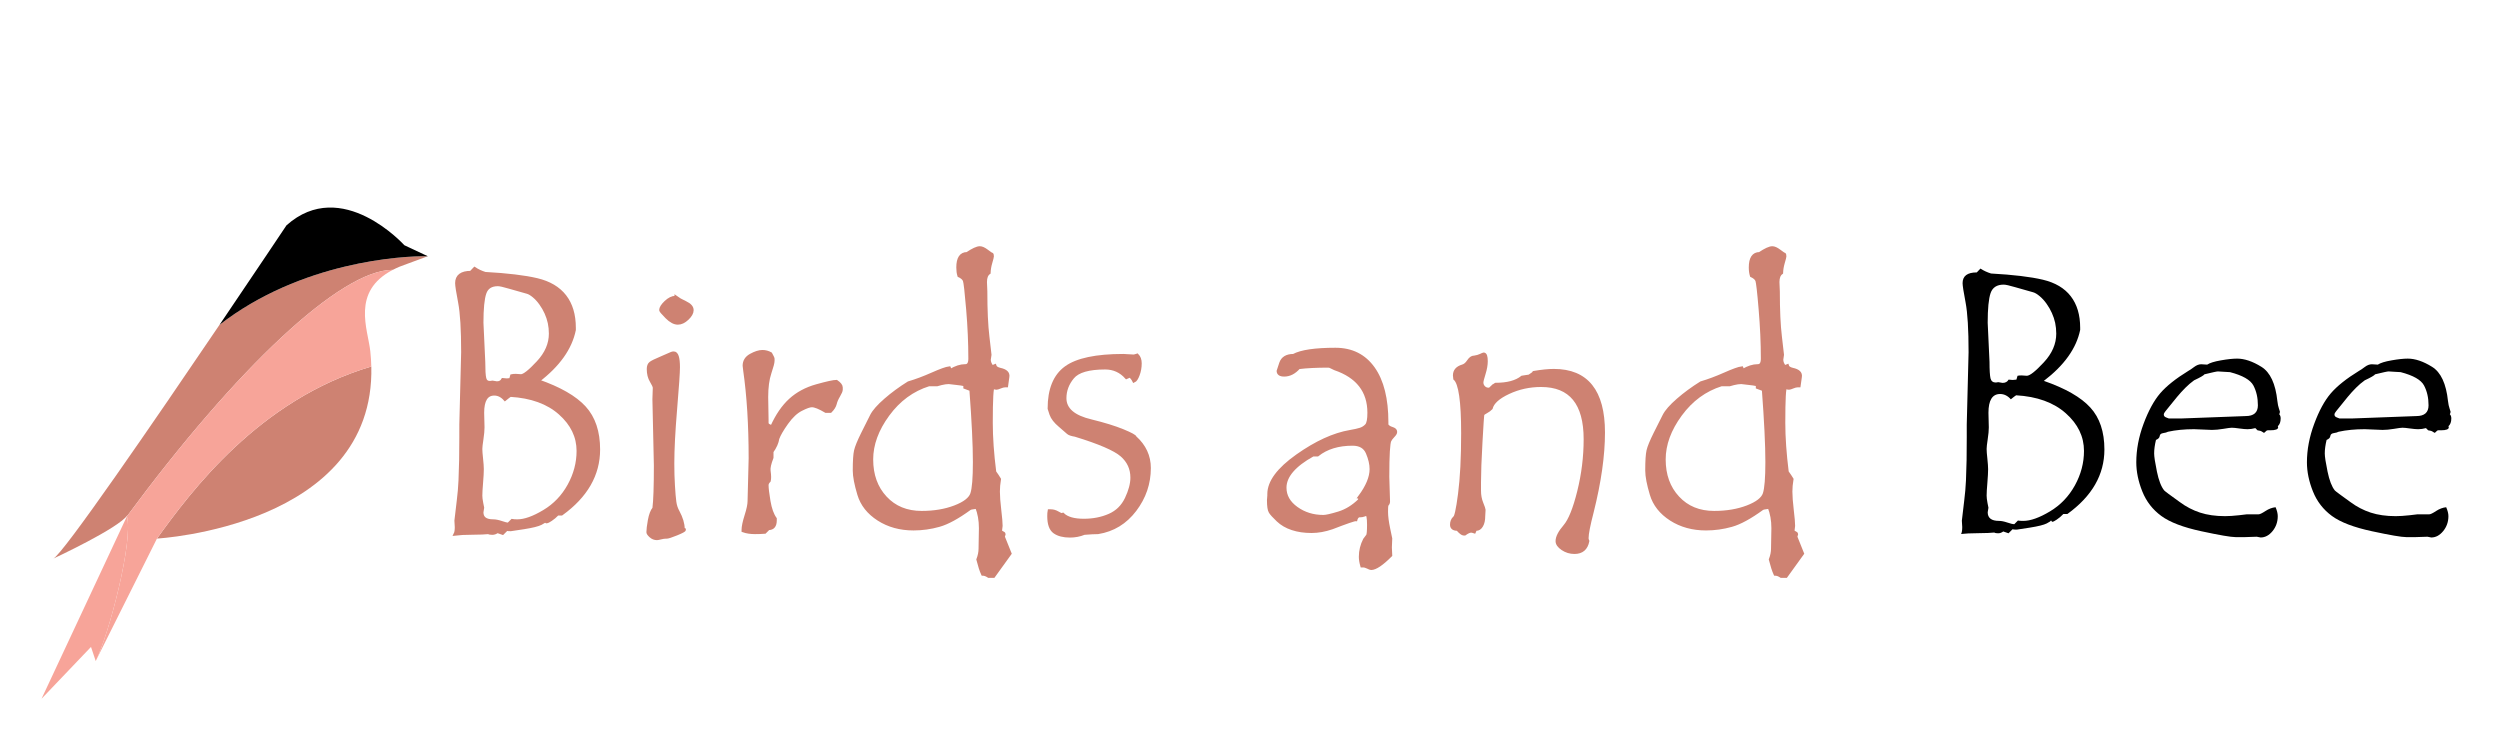 <?xml version="1.0" encoding="utf-8"?>
<!-- Generator: Adobe Illustrator 16.0.0, SVG Export Plug-In . SVG Version: 6.00 Build 0)  -->
<!DOCTYPE svg PUBLIC "-//W3C//DTD SVG 1.1 Tiny//EN" "http://www.w3.org/Graphics/SVG/1.1/DTD/svg11-tiny.dtd">
<svg version="1.1" baseProfile="tiny" id="Calque_1" xmlns:x="http://ns.adobe.com/Extensibility/1.0/" xmlns:i="http://ns.adobe.com/AdobeIllustrator/10.0/" xmlns:graph="http://ns.adobe.com/Graphs/1.0/"
	 xmlns="http://www.w3.org/2000/svg" xmlns:xlink="http://www.w3.org/1999/xlink" x="0px" y="0px" width="200px" height="60px"
	 viewBox="0 0 200 60" xml:space="preserve">
<g>
	<path fill="#CE8272" stroke="#CE8272" stroke-width="0.25" stroke-miterlimit="10" d="M43.042,30.47
		c1.73,0.602,2.97,1.313,3.719,2.135c0.749,0.82,1.123,1.938,1.123,3.357c0,2.011-0.987,3.729-2.96,5.157h-0.321
		c-0.176,0.184-0.353,0.334-0.533,0.451c-0.18,0.117-0.289,0.175-0.328,0.175c-0.049,0-0.092-0.039-0.131-0.116
		c0,0.048-0.114,0.131-0.343,0.247c-0.228,0.116-0.681,0.229-1.356,0.336c-0.676,0.106-1.023,0.159-1.043,0.159
		c-0.165,0-0.277-0.009-0.335-0.029l-0.321,0.321l-0.423-0.146c-0.127,0.097-0.263,0.146-0.409,0.146
		c-0.146,0-0.248-0.021-0.306-0.059c-0.244,0.029-0.671,0.046-1.284,0.051c-0.612,0.004-1.07,0.026-1.371,0.066
		c0.059-0.117,0.087-0.303,0.087-0.555l-0.029-0.512l0.189-1.604c0.068-0.535,0.114-1.073,0.138-1.619
		c0.024-0.544,0.042-1.084,0.051-1.618c0.009-0.535,0.015-1.143,0.015-1.823V33.97l0.146-5.79c0-1.818-0.08-3.145-0.241-3.981
		s-0.241-1.351-0.241-1.546c0-0.573,0.379-0.86,1.138-0.86l0.292-0.307c0.253,0.166,0.535,0.298,0.846,0.394
		c1.78,0.098,3.163,0.264,4.149,0.497c0.987,0.234,1.73,0.675,2.232,1.322c0.5,0.648,0.751,1.488,0.751,2.52v0.175
		C45.643,27.865,44.676,29.224,43.042,30.47z M40.967,41.643c0.097,0.019,0.238,0.029,0.422,0.029c0.582,0,1.295-0.254,2.139-0.761
		c0.845-0.505,1.509-1.2,1.995-2.081s0.728-1.8,0.728-2.753c0-1.148-0.485-2.154-1.456-3.016c-0.971-0.862-2.295-1.341-3.974-1.438
		c-0.078,0.048-0.218,0.154-0.422,0.321c-0.252-0.283-0.539-0.424-0.859-0.424c-0.621,0-0.932,0.501-0.932,1.504l0.029,1.169
		c0,0.243-0.029,0.557-0.087,0.94c-0.059,0.386-0.088,0.646-0.088,0.783c0,0.165,0.02,0.429,0.059,0.788
		c0.039,0.36,0.059,0.638,0.059,0.832c0,0.254-0.02,0.614-0.059,1.081c-0.039,0.467-0.059,0.813-0.059,1.036
		c0,0.147,0.024,0.347,0.073,0.599l0.073,0.366l-0.058,0.365c0,0.458,0.3,0.688,0.902,0.688c0.185,0,0.405,0.043,0.662,0.13
		c0.257,0.089,0.444,0.133,0.561,0.133L40.967,41.643z M40.936,30.062c0.078-0.019,0.189-0.028,0.335-0.028l0.407,0.028
		c0.243,0,0.696-0.356,1.36-1.072c0.665-0.714,0.997-1.48,0.997-2.297c0-0.301-0.029-0.588-0.087-0.861
		c-0.059-0.271-0.146-0.536-0.262-0.794s-0.259-0.506-0.429-0.744c-0.17-0.239-0.354-0.44-0.553-0.606
		c-0.199-0.165-0.371-0.267-0.516-0.306l-1.44-0.408c-0.456-0.136-0.761-0.204-0.917-0.204c-0.542,0-0.893,0.226-1.047,0.679
		c-0.155,0.451-0.233,1.242-0.233,2.369l0.146,3.136c0,0.652,0.026,1.089,0.08,1.313c0.054,0.225,0.196,0.335,0.429,0.335
		l0.189-0.029l0.349,0.058c0.223,0,0.383-0.087,0.48-0.262l0.32,0.028l0.305-0.028L40.936,30.062z"/>
	<path fill="#CE8272" stroke="#CE8272" stroke-width="0.25" stroke-miterlimit="10" d="M54.754,42.371
		c0,0.059-0.21,0.172-0.63,0.343c-0.42,0.169-0.685,0.256-0.791,0.256h-0.088c-0.098,0-0.223,0.018-0.374,0.057
		c-0.151,0.04-0.256,0.059-0.315,0.059c-0.186,0-0.352-0.065-0.499-0.196c-0.147-0.132-0.22-0.236-0.22-0.313
		c0-0.204,0.039-0.523,0.117-0.955c0.078-0.433,0.199-0.752,0.364-0.956c0.078-0.612,0.117-1.754,0.117-3.427l-0.117-5.295
		l0.03-0.918c0-0.097-0.081-0.277-0.241-0.54c-0.161-0.262-0.241-0.583-0.241-0.962c0-0.224,0.061-0.382,0.183-0.474
		c0.122-0.093,0.403-0.23,0.844-0.415l0.837-0.365c0.039-0.02,0.097-0.029,0.176-0.029c0.244,0,0.366,0.379,0.366,1.138
		c0,0.427-0.075,1.539-0.226,3.333c-0.151,1.794-0.226,3.25-0.226,4.367c0,0.633,0.017,1.228,0.052,1.787
		c0.033,0.561,0.069,0.984,0.109,1.276c0.038,0.292,0.126,0.559,0.263,0.802c0.271,0.507,0.408,0.963,0.408,1.371
		C54.69,42.333,54.725,42.352,54.754,42.371z M54.083,23.79c0.155,0.117,0.408,0.258,0.758,0.424
		c0.351,0.165,0.525,0.363,0.525,0.598c0,0.214-0.126,0.44-0.379,0.678c-0.252,0.239-0.505,0.358-0.758,0.358
		c-0.282,0-0.581-0.161-0.897-0.481c-0.316-0.321-0.474-0.506-0.474-0.554c0-0.175,0.134-0.389,0.401-0.643
		c0.267-0.251,0.528-0.379,0.78-0.379H54.083z"/>
	<path fill="#CE8272" stroke="#CE8272" stroke-width="0.25" stroke-miterlimit="10" d="M67.296,31.169
		c0,0.098-0.068,0.262-0.205,0.49s-0.229,0.442-0.276,0.641c-0.049,0.2-0.175,0.402-0.38,0.606h-0.364
		c-0.506-0.301-0.88-0.452-1.123-0.452c-0.175,0-0.462,0.102-0.86,0.306c-0.399,0.204-0.783,0.566-1.152,1.086
		c-0.369,0.521-0.608,0.933-0.715,1.233c-0.048,0.331-0.204,0.681-0.466,1.05v0.48c-0.185,0.478-0.263,0.825-0.233,1.043
		c0.029,0.219,0.043,0.387,0.043,0.503c0,0.127-0.009,0.229-0.029,0.307c-0.116,0.117-0.175,0.233-0.175,0.351
		c0,0.244,0.05,0.671,0.153,1.283s0.27,1.079,0.503,1.4v0.131c0,0.438-0.18,0.656-0.54,0.656l-0.292,0.292
		c-0.243,0.02-0.506,0.029-0.788,0.029c-0.36,0-0.676-0.048-0.948-0.146V42.4c0-0.263,0.08-0.647,0.24-1.152s0.241-0.89,0.241-1.152
		l0.087-3.427c0-2.663-0.146-5.013-0.438-7.045c-0.029-0.213-0.043-0.335-0.043-0.363c0-0.37,0.177-0.652,0.533-0.846
		c0.354-0.195,0.664-0.292,0.926-0.292c0.233,0,0.452,0.058,0.656,0.174c0.019,0.04,0.056,0.107,0.109,0.205
		c0.054,0.098,0.081,0.16,0.081,0.189v0.176c0,0.146-0.085,0.472-0.255,0.976c-0.17,0.506-0.255,1.148-0.255,1.926l0.03,1.793v0.264
		c0,0.145,0.131,0.247,0.394,0.306c0.408-0.904,0.897-1.616,1.466-2.137c0.569-0.52,1.271-0.897,2.107-1.131
		c0.836-0.233,1.366-0.349,1.589-0.349c0.253,0.174,0.379,0.335,0.379,0.481V31.169z"/>
	<path fill="#CE8272" stroke="#CE8272" stroke-width="0.25" stroke-miterlimit="10" d="M80.801,44.282l-1.313,1.822h-0.394
		c-0.175-0.117-0.335-0.175-0.481-0.175c-0.126-0.272-0.252-0.662-0.379-1.166c0.117-0.303,0.176-0.595,0.176-0.876l0.028-1.634
		c0-0.632-0.102-1.2-0.306-1.706c-0.059,0.039-0.151,0.063-0.277,0.072c-0.127,0.011-0.219,0.035-0.278,0.073
		c-0.962,0.7-1.779,1.146-2.45,1.334c-0.67,0.189-1.352,0.285-2.042,0.285c-1.069,0-2.005-0.257-2.807-0.772
		s-1.325-1.177-1.567-1.984c-0.243-0.807-0.365-1.443-0.365-1.911c0-0.767,0.034-1.299,0.103-1.596
		c0.068-0.296,0.253-0.749,0.555-1.357c0.302-0.606,0.542-1.088,0.722-1.442c0.18-0.356,0.551-0.776,1.111-1.262
		c0.559-0.487,1.176-0.938,1.848-1.357c0.593-0.175,1.224-0.41,1.892-0.707c0.667-0.296,1.122-0.46,1.365-0.49l0.088,0.205
		c0.429-0.253,0.818-0.379,1.168-0.379h0.029c0.243,0,0.365-0.191,0.365-0.57c0-1.245-0.058-2.559-0.175-3.945
		s-0.204-2.153-0.263-2.305c-0.059-0.15-0.205-0.279-0.438-0.386c-0.058-0.185-0.087-0.403-0.087-0.656
		c0-0.739,0.247-1.108,0.74-1.108c0.464-0.311,0.802-0.467,1.016-0.467c0.155,0,0.34,0.083,0.558,0.248
		c0.218,0.166,0.346,0.251,0.385,0.255s0.058,0.066,0.058,0.183c0,0.048-0.042,0.214-0.124,0.495
		c-0.083,0.282-0.129,0.554-0.139,0.818c-0.194,0.135-0.291,0.383-0.291,0.743l0.03,0.744c0,1.517,0.056,2.728,0.167,3.632
		c0.111,0.904,0.167,1.385,0.167,1.444c0,0.039-0.01,0.103-0.029,0.189s-0.029,0.155-0.029,0.204c0,0.186,0.078,0.375,0.232,0.569
		l0.216-0.087c0.039,0.135,0.178,0.233,0.419,0.29c0.462,0.098,0.669,0.295,0.62,0.592c-0.049,0.297-0.083,0.537-0.103,0.721h-0.116
		c-0.107,0-0.236,0.033-0.386,0.096c-0.151,0.063-0.251,0.095-0.299,0.095c-0.078,0-0.156-0.02-0.233-0.058
		c0-0.021-0.009-0.03-0.029-0.03c-0.107,0-0.161,0.953-0.161,2.859c0,1.166,0.092,2.479,0.277,3.937
		c0.155,0.214,0.282,0.404,0.379,0.569c-0.059,0.36-0.087,0.69-0.087,0.992c0,0.369,0.037,0.86,0.109,1.473
		c0.073,0.611,0.109,1.035,0.109,1.269l-0.044,0.365c0,0.077,0.047,0.136,0.14,0.175c0.092,0.038,0.138,0.077,0.138,0.117v0.028
		l-0.058,0.189L80.801,44.282z M77.193,30.777c-0.224-0.05-0.443-0.083-0.658-0.103l-0.629-0.073c-0.176,0-0.381,0.029-0.615,0.087
		l-0.322,0.088h-0.659c-1.307,0.408-2.397,1.208-3.271,2.399s-1.309,2.385-1.309,3.58c0,1.245,0.368,2.264,1.103,3.055
		c0.735,0.794,1.703,1.189,2.9,1.189c0.994,0,1.877-0.148,2.652-0.444c0.775-0.297,1.23-0.649,1.366-1.057
		c0.137-0.409,0.205-1.255,0.205-2.538c0-1.362-0.094-3.292-0.281-5.792c-0.283-0.097-0.443-0.154-0.483-0.173V30.777z"/>
	<path fill="#CE8272" stroke="#CE8272" stroke-width="0.25" stroke-miterlimit="10" d="M90.806,34.991
		c0.758,0.681,1.137,1.497,1.137,2.45c0,1.234-0.381,2.355-1.145,3.362c-0.764,1.006-1.748,1.606-2.954,1.801
		c-0.262,0-0.632,0.02-1.108,0.059c-0.36,0.146-0.739,0.218-1.138,0.218c-0.525,0-0.938-0.106-1.239-0.32
		c-0.301-0.214-0.453-0.637-0.453-1.269c0-0.186,0.01-0.326,0.03-0.424h0.116c0.195,0,0.379,0.051,0.554,0.154
		c0.175,0.103,0.287,0.152,0.335,0.152l0.087-0.029c0.331,0.321,0.89,0.481,1.678,0.481c0.749,0,1.429-0.133,2.042-0.401
		c0.613-0.268,1.067-0.713,1.364-1.335c0.296-0.624,0.445-1.183,0.445-1.68c0-0.72-0.275-1.318-0.824-1.796
		c-0.549-0.477-1.787-1.011-3.712-1.599c-0.292-0.049-0.481-0.111-0.569-0.19l-0.671-0.583c-0.36-0.302-0.593-0.603-0.699-0.904
		l-0.146-0.451c0-1.536,0.444-2.628,1.334-3.274c0.889-0.647,2.423-0.971,4.601-0.971l0.817,0.045c0.048,0,0.146-0.025,0.292-0.073
		c0.155,0.156,0.233,0.374,0.233,0.655c0,0.321-0.054,0.625-0.16,0.912c-0.107,0.288-0.219,0.455-0.336,0.504
		c-0.087-0.175-0.189-0.306-0.305-0.394h-0.03c-0.029,0-0.073,0.018-0.131,0.051c-0.059,0.035-0.103,0.056-0.131,0.065
		c-0.457-0.516-1.026-0.773-1.707-0.773c-1.313,0-2.178,0.25-2.596,0.752c-0.418,0.501-0.627,1.058-0.627,1.671
		c0,0.886,0.705,1.493,2.115,1.822c1.031,0.253,1.872,0.513,2.523,0.779C90.48,34.727,90.806,34.904,90.806,34.991z"/>
	<path fill="#CE8272" stroke="#CE8272" stroke-width="0.25" stroke-miterlimit="10" d="M111.647,34.568
		c0,0.078-0.065,0.185-0.197,0.319c-0.132,0.138-0.222,0.259-0.27,0.365c-0.049,0.107-0.088,0.392-0.117,0.854
		c-0.028,0.462-0.044,1.145-0.044,2.048l0.059,1.97c0,0.108-0.043,0.199-0.132,0.276c-0.019,0.107-0.028,0.287-0.028,0.54
		c0,0.36,0.059,0.816,0.175,1.371l0.161,0.772l-0.029,0.714l0.029,0.628c-0.701,0.7-1.222,1.051-1.562,1.051
		c-0.049,0-0.141-0.034-0.276-0.103c-0.137-0.067-0.262-0.103-0.38-0.103h-0.087c-0.078-0.271-0.117-0.516-0.117-0.728
		c0-0.478,0.112-0.935,0.335-1.372c0.107-0.136,0.188-0.243,0.242-0.32c0.053-0.078,0.079-0.369,0.079-0.876
		c0-0.554-0.058-0.831-0.175-0.831c-0.02,0-0.08,0.02-0.182,0.059c-0.104,0.039-0.212,0.059-0.329,0.059h-0.117
		c-0.115,0.078-0.188,0.181-0.218,0.307c-0.117-0.01-0.754,0.209-1.91,0.655c-0.564,0.194-1.109,0.292-1.634,0.292
		c-0.574,0-1.09-0.075-1.546-0.227c-0.458-0.15-0.841-0.374-1.152-0.67c-0.312-0.297-0.514-0.518-0.604-0.664
		c-0.093-0.146-0.14-0.461-0.14-0.948l0.029-0.363v-0.118c0-0.972,0.756-1.993,2.268-3.063c1.513-1.069,2.925-1.715,4.237-1.938
		c0.35-0.06,0.622-0.12,0.816-0.183c0.194-0.063,0.357-0.169,0.488-0.313c0.132-0.146,0.197-0.481,0.197-1.006
		c0-1.731-0.914-2.908-2.741-3.53c-0.059-0.02-0.14-0.059-0.241-0.117c-0.102-0.059-0.192-0.088-0.27-0.088
		c-0.943,0-1.73,0.039-2.363,0.118c-0.35,0.397-0.739,0.597-1.166,0.597c-0.321,0-0.481-0.111-0.481-0.335
		c0-0.01,0.07-0.217,0.211-0.62c0.142-0.403,0.479-0.606,1.015-0.606c0.612-0.329,1.729-0.495,3.354-0.495
		c1.303,0,2.313,0.506,3.033,1.516c0.72,1.012,1.079,2.456,1.079,4.333v0.203c0.078,0.128,0.214,0.219,0.409,0.278
		c0.194,0.058,0.292,0.146,0.292,0.262V34.568z M108.773,39.746c0.613-0.827,0.919-1.565,0.919-2.217c0-0.398-0.1-0.831-0.299-1.298
		c-0.199-0.468-0.596-0.7-1.188-0.7c-1.147,0-2.081,0.287-2.801,0.859h-0.364c-1.497,0.827-2.246,1.703-2.246,2.626
		c0,0.651,0.31,1.198,0.927,1.641s1.334,0.664,2.15,0.664c0.215,0,0.622-0.093,1.226-0.277c0.603-0.185,1.162-0.53,1.677-1.036
		V39.746z"/>
	<path fill="#CE8272" stroke="#CE8272" stroke-width="0.25" stroke-miterlimit="10" d="M122.716,29.799
		c0.633-0.107,1.163-0.16,1.591-0.16c2.645,0,3.967,1.653,3.967,4.959c0,1.836-0.301,3.961-0.906,6.373
		c-0.271,1.04-0.406,1.735-0.406,2.084c0,0.078,0.02,0.155,0.059,0.235c-0.118,0.602-0.473,0.902-1.065,0.902
		c-0.351,0-0.668-0.098-0.956-0.291c-0.287-0.194-0.43-0.399-0.43-0.611c0-0.321,0.204-0.722,0.613-1.197
		c0.407-0.477,0.781-1.405,1.122-2.786c0.342-1.38,0.512-2.771,0.512-4.17c0-2.869-1.177-4.303-3.53-4.303
		c-0.925,0-1.79,0.189-2.603,0.568c-0.812,0.379-1.277,0.797-1.393,1.255c-0.087,0.098-0.22,0.194-0.396,0.292
		c-0.155,0.077-0.245,0.148-0.269,0.211c-0.025,0.063-0.075,0.8-0.152,2.21c-0.08,1.409-0.118,2.479-0.118,3.208v0.685
		c0,0.36,0.062,0.69,0.184,0.992c0.12,0.302,0.182,0.477,0.182,0.525l-0.028,0.511c0,0.321-0.057,0.576-0.17,0.766
		c-0.11,0.188-0.254,0.284-0.43,0.284h-0.058l-0.089,0.203c-0.115-0.038-0.197-0.058-0.247-0.058c-0.137,0-0.311,0.078-0.525,0.234
		h-0.072c-0.108,0-0.273-0.127-0.497-0.38c-0.319,0-0.479-0.121-0.479-0.365c0-0.213,0.067-0.394,0.205-0.54
		c0.124,0,0.271-0.639,0.436-1.917c0.166-1.277,0.249-2.898,0.249-4.864c0-2.546-0.21-4-0.629-4.36l-0.028-0.262
		c0-0.369,0.215-0.618,0.643-0.745c0.174-0.048,0.332-0.178,0.473-0.393c0.142-0.214,0.29-0.321,0.444-0.321h0.029
		c0.195-0.029,0.362-0.078,0.503-0.146c0.142-0.068,0.222-0.102,0.243-0.102c0.134,0,0.202,0.189,0.202,0.569
		c0,0.292-0.057,0.625-0.174,0.999c-0.118,0.375-0.175,0.609-0.175,0.707c0,0.146,0.05,0.272,0.153,0.379
		c0.101,0.107,0.23,0.161,0.386,0.161h0.087c0.272-0.262,0.419-0.393,0.438-0.393h0.045c0.933,0,1.639-0.189,2.113-0.569
		c0.089-0.01,0.195-0.027,0.322-0.052c0.125-0.023,0.209-0.036,0.247-0.036C122.569,29.945,122.697,29.849,122.716,29.799z"/>
	<path fill="#CE8272" stroke="#CE8272" stroke-width="0.25" stroke-miterlimit="10" d="M144.199,44.282l-1.313,1.822h-0.393
		c-0.176-0.117-0.337-0.175-0.483-0.175c-0.124-0.272-0.251-0.662-0.378-1.166c0.116-0.303,0.176-0.595,0.176-0.876l0.028-1.634
		c0-0.632-0.101-1.2-0.307-1.706c-0.059,0.039-0.15,0.063-0.277,0.072c-0.127,0.011-0.219,0.035-0.277,0.073
		c-0.962,0.7-1.778,1.146-2.45,1.334c-0.67,0.189-1.35,0.285-2.041,0.285c-1.069,0-2.006-0.257-2.809-0.772
		c-0.802-0.516-1.324-1.177-1.566-1.984c-0.242-0.807-0.365-1.443-0.365-1.911c0-0.767,0.033-1.299,0.102-1.596
		c0.068-0.296,0.254-0.749,0.556-1.357c0.303-0.606,0.543-1.088,0.725-1.442c0.179-0.356,0.548-0.776,1.108-1.262
		c0.56-0.487,1.177-0.938,1.849-1.357c0.593-0.175,1.225-0.41,1.893-0.707c0.666-0.296,1.123-0.46,1.365-0.49l0.086,0.205
		c0.429-0.253,0.819-0.379,1.171-0.379h0.027c0.245,0,0.367-0.191,0.367-0.57c0-1.245-0.06-2.559-0.177-3.945
		c-0.115-1.386-0.205-2.153-0.261-2.305c-0.06-0.15-0.204-0.279-0.438-0.386c-0.058-0.185-0.089-0.403-0.089-0.656
		c0-0.739,0.247-1.108,0.74-1.108c0.464-0.311,0.804-0.467,1.016-0.467c0.154,0,0.341,0.083,0.559,0.248
		c0.217,0.166,0.348,0.251,0.385,0.255c0.04,0.004,0.059,0.066,0.059,0.183c0,0.048-0.042,0.214-0.125,0.495
		c-0.082,0.282-0.129,0.554-0.139,0.818c-0.192,0.135-0.292,0.383-0.292,0.743l0.031,0.744c0,1.517,0.056,2.728,0.167,3.632
		c0.112,0.904,0.167,1.385,0.167,1.444c0,0.039-0.01,0.103-0.028,0.189s-0.028,0.155-0.028,0.204c0,0.186,0.075,0.375,0.23,0.569
		l0.217-0.087c0.037,0.135,0.179,0.233,0.419,0.29c0.463,0.098,0.668,0.295,0.621,0.592c-0.05,0.297-0.083,0.537-0.104,0.721h-0.115
		c-0.109,0-0.236,0.033-0.387,0.096c-0.152,0.063-0.251,0.095-0.301,0.095c-0.077,0-0.155-0.02-0.232-0.058
		c0-0.021-0.01-0.03-0.029-0.03c-0.107,0-0.159,0.953-0.159,2.859c0,1.166,0.092,2.479,0.275,3.937
		c0.157,0.214,0.282,0.404,0.382,0.569c-0.06,0.36-0.09,0.69-0.09,0.992c0,0.369,0.037,0.86,0.109,1.473
		c0.073,0.611,0.109,1.035,0.109,1.269l-0.043,0.365c0,0.077,0.045,0.136,0.14,0.175c0.091,0.038,0.138,0.077,0.138,0.117v0.028
		l-0.059,0.189L144.199,44.282z M140.592,30.777c-0.224-0.05-0.444-0.083-0.658-0.103l-0.629-0.073
		c-0.176,0-0.381,0.029-0.614,0.087l-0.322,0.088h-0.659c-1.306,0.408-2.397,1.208-3.271,2.399s-1.309,2.385-1.309,3.58
		c0,1.245,0.367,2.264,1.104,3.055c0.734,0.794,1.701,1.189,2.898,1.189c0.993,0,1.878-0.148,2.652-0.444
		c0.774-0.297,1.23-0.649,1.367-1.057c0.135-0.409,0.204-1.255,0.204-2.538c0-1.362-0.094-3.292-0.282-5.792
		c-0.282-0.097-0.442-0.154-0.482-0.173V30.777z"/>
	<path d="M163.509,30.47c1.731,0.602,2.972,1.313,3.72,2.135c0.749,0.82,1.123,1.938,1.123,3.357c0,2.011-0.986,3.729-2.96,5.157
		h-0.323c-0.174,0.184-0.351,0.334-0.531,0.451c-0.179,0.117-0.29,0.175-0.327,0.175c-0.049,0-0.094-0.039-0.132-0.116
		c0,0.048-0.115,0.131-0.344,0.247s-0.68,0.229-1.355,0.336c-0.675,0.106-1.023,0.159-1.042,0.159c-0.167,0-0.277-0.009-0.337-0.029
		l-0.32,0.321l-0.423-0.146c-0.127,0.097-0.262,0.146-0.408,0.146c-0.145,0-0.249-0.021-0.308-0.059
		c-0.242,0.029-0.67,0.046-1.282,0.051c-0.611,0.004-1.071,0.026-1.372,0.066c0.06-0.117,0.09-0.303,0.09-0.555l-0.03-0.512
		l0.189-1.604c0.069-0.535,0.114-1.073,0.14-1.619c0.023-0.544,0.04-1.084,0.05-1.618c0.009-0.535,0.013-1.143,0.013-1.823V33.97
		l0.146-5.79c0-1.818-0.08-3.145-0.239-3.981c-0.16-0.836-0.24-1.351-0.24-1.546c0-0.573,0.378-0.86,1.136-0.86l0.292-0.307
		c0.254,0.166,0.537,0.298,0.847,0.394c1.78,0.098,3.163,0.264,4.149,0.497c0.988,0.234,1.731,0.675,2.23,1.322
		c0.501,0.648,0.753,1.488,0.753,2.52v0.175C166.111,27.865,165.142,29.224,163.509,30.47z M161.434,41.643
		c0.097,0.019,0.236,0.029,0.423,0.029c0.582,0,1.295-0.254,2.14-0.761c0.844-0.505,1.508-1.2,1.995-2.081
		c0.485-0.881,0.727-1.8,0.727-2.753c0-1.148-0.484-2.154-1.456-3.016c-0.97-0.862-2.295-1.341-3.975-1.438
		c-0.077,0.048-0.217,0.154-0.421,0.321c-0.252-0.283-0.539-0.424-0.859-0.424c-0.62,0-0.932,0.501-0.932,1.504l0.028,1.169
		c0,0.243-0.028,0.557-0.087,0.94c-0.06,0.386-0.087,0.646-0.087,0.783c0,0.165,0.019,0.429,0.06,0.788
		c0.037,0.36,0.058,0.638,0.058,0.832c0,0.254-0.021,0.614-0.058,1.081c-0.041,0.467-0.06,0.813-0.06,1.036
		c0,0.147,0.023,0.347,0.072,0.599l0.073,0.366l-0.059,0.365c0,0.458,0.301,0.688,0.903,0.688c0.184,0,0.405,0.043,0.661,0.13
		c0.26,0.089,0.444,0.133,0.563,0.133L161.434,41.643z M161.403,30.062c0.077-0.019,0.189-0.028,0.333-0.028l0.408,0.028
		c0.242,0,0.695-0.356,1.359-1.072c0.666-0.714,0.997-1.48,0.997-2.297c0-0.301-0.03-0.588-0.086-0.861
		c-0.06-0.271-0.146-0.536-0.265-0.794c-0.115-0.258-0.258-0.506-0.428-0.744c-0.169-0.239-0.354-0.44-0.554-0.606
		c-0.197-0.165-0.371-0.267-0.515-0.306l-1.439-0.408c-0.457-0.136-0.763-0.204-0.918-0.204c-0.543,0-0.893,0.226-1.048,0.679
		c-0.154,0.451-0.232,1.242-0.232,2.369l0.146,3.136c0,0.652,0.028,1.089,0.079,1.313c0.055,0.225,0.198,0.335,0.431,0.335
		l0.188-0.029l0.348,0.058c0.224,0,0.385-0.087,0.481-0.262l0.319,0.028l0.306-0.028L161.403,30.062z"/>
	<path d="M182.338,33.139c0.077,0.078,0.115,0.189,0.115,0.336c0,0.281-0.078,0.49-0.233,0.626c0.02,0.011,0.03,0.04,0.03,0.088
		c0,0.156-0.209,0.234-0.627,0.234h-0.206c-0.056,0-0.114,0.034-0.174,0.103c-0.059,0.066-0.101,0.101-0.132,0.101
		c-0.009,0-0.056-0.027-0.139-0.087c-0.082-0.059-0.207-0.098-0.372-0.116l-0.174-0.176c-0.213,0.06-0.423,0.088-0.628,0.088
		c-0.155,0-0.371-0.02-0.649-0.058c-0.275-0.039-0.478-0.06-0.604-0.06c-0.106,0-0.332,0.029-0.679,0.089
		c-0.346,0.057-0.648,0.086-0.91,0.086l-1.431-0.058c-0.767,0-1.463,0.068-2.085,0.204c-0.087,0.048-0.216,0.085-0.386,0.109
		c-0.171,0.025-0.264,0.103-0.277,0.233c-0.014,0.132-0.115,0.236-0.299,0.313c-0.097,0.399-0.146,0.759-0.146,1.079
		c0,0.253,0.073,0.734,0.219,1.443c0.146,0.711,0.339,1.216,0.584,1.517c0.059,0.068,0.476,0.38,1.254,0.935
		c0.497,0.369,1.033,0.648,1.612,0.839c0.579,0.189,1.247,0.284,2.005,0.284c0.301,0,0.675-0.023,1.122-0.073l0.614-0.073h0.946
		c0.099,0,0.279-0.087,0.548-0.263c0.267-0.175,0.537-0.276,0.81-0.305c0.116,0.271,0.174,0.51,0.174,0.714
		c0,0.457-0.139,0.855-0.414,1.195c-0.277,0.341-0.598,0.512-0.955,0.512l-0.309-0.06l-0.917,0.03h-0.788
		c-0.369,0-1.278-0.156-2.728-0.468c-1.449-0.311-2.518-0.72-3.207-1.225c-0.691-0.507-1.198-1.16-1.518-1.962
		c-0.32-0.802-0.481-1.577-0.481-2.326c0-1.011,0.193-2.039,0.582-3.084c0.391-1.046,0.833-1.858,1.327-2.436
		c0.496-0.579,1.25-1.179,2.262-1.801c0.097-0.049,0.244-0.148,0.444-0.299c0.2-0.152,0.391-0.227,0.576-0.227l0.482,0.029
		c0.202-0.135,0.569-0.25,1.099-0.342c0.532-0.093,0.963-0.139,1.292-0.139c0.594,0,1.242,0.219,1.946,0.657
		c0.706,0.438,1.132,1.352,1.278,2.742c0.027,0.243,0.07,0.44,0.122,0.591c0.054,0.151,0.082,0.235,0.082,0.255
		C182.396,32.994,182.375,33.062,182.338,33.139z M176.358,29.945c-0.059,0.088-0.337,0.249-0.833,0.481
		c-0.242,0.175-0.475,0.375-0.698,0.599c-0.224,0.225-0.442,0.464-0.657,0.722c-0.214,0.258-0.401,0.488-0.563,0.693
		c-0.159,0.203-0.284,0.357-0.371,0.459c-0.087,0.103-0.132,0.192-0.132,0.271c0,0.106,0.068,0.185,0.204,0.232l0.191,0.073h1.078
		l5.075-0.189c0.651,0,0.979-0.287,0.979-0.86c0-0.604-0.12-1.13-0.357-1.582c-0.24-0.454-0.864-0.81-1.876-1.073
		c-0.115,0-0.282-0.01-0.493-0.028c-0.215-0.02-0.372-0.029-0.469-0.029C177.349,29.712,176.989,29.79,176.358,29.945z"/>
	<path d="M195.987,33.139c0.078,0.078,0.118,0.189,0.118,0.336c0,0.281-0.077,0.49-0.232,0.626c0.019,0.011,0.028,0.04,0.028,0.088
		c0,0.156-0.21,0.234-0.627,0.234h-0.204c-0.059,0-0.118,0.034-0.177,0.103c-0.056,0.066-0.101,0.101-0.129,0.101
		c-0.012,0-0.057-0.027-0.139-0.087c-0.082-0.059-0.208-0.098-0.372-0.116l-0.177-0.176c-0.214,0.06-0.421,0.088-0.626,0.088
		c-0.155,0-0.372-0.02-0.649-0.058c-0.277-0.039-0.48-0.06-0.604-0.06c-0.108,0-0.334,0.029-0.678,0.089
		c-0.346,0.057-0.649,0.086-0.913,0.086l-1.428-0.058c-0.771,0-1.465,0.068-2.088,0.204c-0.087,0.048-0.217,0.085-0.386,0.109
		c-0.17,0.025-0.261,0.103-0.277,0.233c-0.015,0.132-0.113,0.236-0.299,0.313c-0.097,0.399-0.146,0.759-0.146,1.079
		c0,0.253,0.073,0.734,0.22,1.443c0.146,0.711,0.341,1.216,0.582,1.517c0.06,0.068,0.479,0.38,1.255,0.935
		c0.497,0.369,1.033,0.648,1.612,0.839c0.578,0.189,1.247,0.284,2.004,0.284c0.303,0,0.679-0.023,1.125-0.073l0.612-0.073h0.948
		c0.096,0,0.28-0.087,0.545-0.263c0.269-0.175,0.539-0.276,0.81-0.305c0.118,0.271,0.178,0.51,0.178,0.714
		c0,0.457-0.14,0.855-0.417,1.195c-0.278,0.341-0.596,0.512-0.955,0.512l-0.307-0.06l-0.92,0.03h-0.785
		c-0.37,0-1.28-0.156-2.728-0.468c-1.45-0.311-2.521-0.72-3.21-1.225c-0.689-0.507-1.195-1.16-1.516-1.962
		c-0.322-0.802-0.481-1.577-0.481-2.326c0-1.011,0.195-2.039,0.584-3.084c0.387-1.046,0.83-1.858,1.326-2.436
		c0.497-0.579,1.249-1.179,2.261-1.801c0.097-0.049,0.245-0.148,0.445-0.299c0.197-0.152,0.391-0.227,0.577-0.227l0.479,0.029
		c0.205-0.135,0.571-0.25,1.102-0.342c0.528-0.093,0.96-0.139,1.291-0.139c0.594,0,1.241,0.219,1.946,0.657
		c0.706,0.438,1.129,1.352,1.275,2.742c0.031,0.243,0.07,0.44,0.125,0.591c0.055,0.151,0.08,0.235,0.08,0.255
		C196.047,32.994,196.028,33.062,195.987,33.139z M190.009,29.945c-0.059,0.088-0.334,0.249-0.83,0.481
		c-0.245,0.175-0.479,0.375-0.702,0.599c-0.224,0.225-0.442,0.464-0.655,0.722c-0.215,0.258-0.401,0.488-0.561,0.693
		c-0.16,0.203-0.285,0.357-0.372,0.459c-0.087,0.103-0.132,0.192-0.132,0.271c0,0.106,0.068,0.185,0.205,0.232l0.188,0.073h1.08
		l5.075-0.189c0.652,0,0.978-0.287,0.978-0.86c0-0.604-0.12-1.13-0.358-1.582c-0.237-0.454-0.863-0.81-1.873-1.073
		c-0.117,0-0.282-0.01-0.496-0.028c-0.215-0.02-0.369-0.029-0.466-0.029C191.002,29.712,190.642,29.79,190.009,29.945z"/>
</g>
<g>
	<path fill="#CE8272" d="M10.153,41.306l0.048-0.103c-0.66,1.036-5.935,3.485-5.935,3.485c0.776-0.357,8.065-10.978,13.297-18.704
		c6.501-5.045,14.593-5.522,16.66-5.484l-1.628,0.601c-0.44,0.147-0.828,0.309-1.164,0.485H31.43
		C27.236,21.586,18.891,29.481,10.153,41.306z"/>
	<path d="M17.564,25.984c3.02-4.461,5.354-7.957,5.354-7.957c4.429-3.956,9.429,1.59,9.429,1.59l1.877,0.882
		C32.157,20.462,24.065,20.939,17.564,25.984z"/>
	<path fill="#F7A499" d="M3.324,55.899l6.83-14.594c0.533,1.905-1.422,9.418-2.496,11.579L7.28,51.754L3.324,55.899z"/>
	<path fill="#CE8272" d="M29.706,29.32c0.305,12.804-17.148,13.766-17.148,13.766C15.285,39.307,20.719,31.982,29.706,29.32z"/>
	<path fill="#F7A499" d="M10.153,41.306c8.737-11.825,17.083-19.72,21.276-19.72h0.002c-3.354,1.738-1.992,4.757-1.806,6.521
		c0.044,0.417,0.07,0.821,0.079,1.213c-8.987,2.662-14.421,9.986-17.148,13.766l-4.9,9.799
		C8.731,50.724,10.687,43.211,10.153,41.306z"/>
</g>
</svg>
